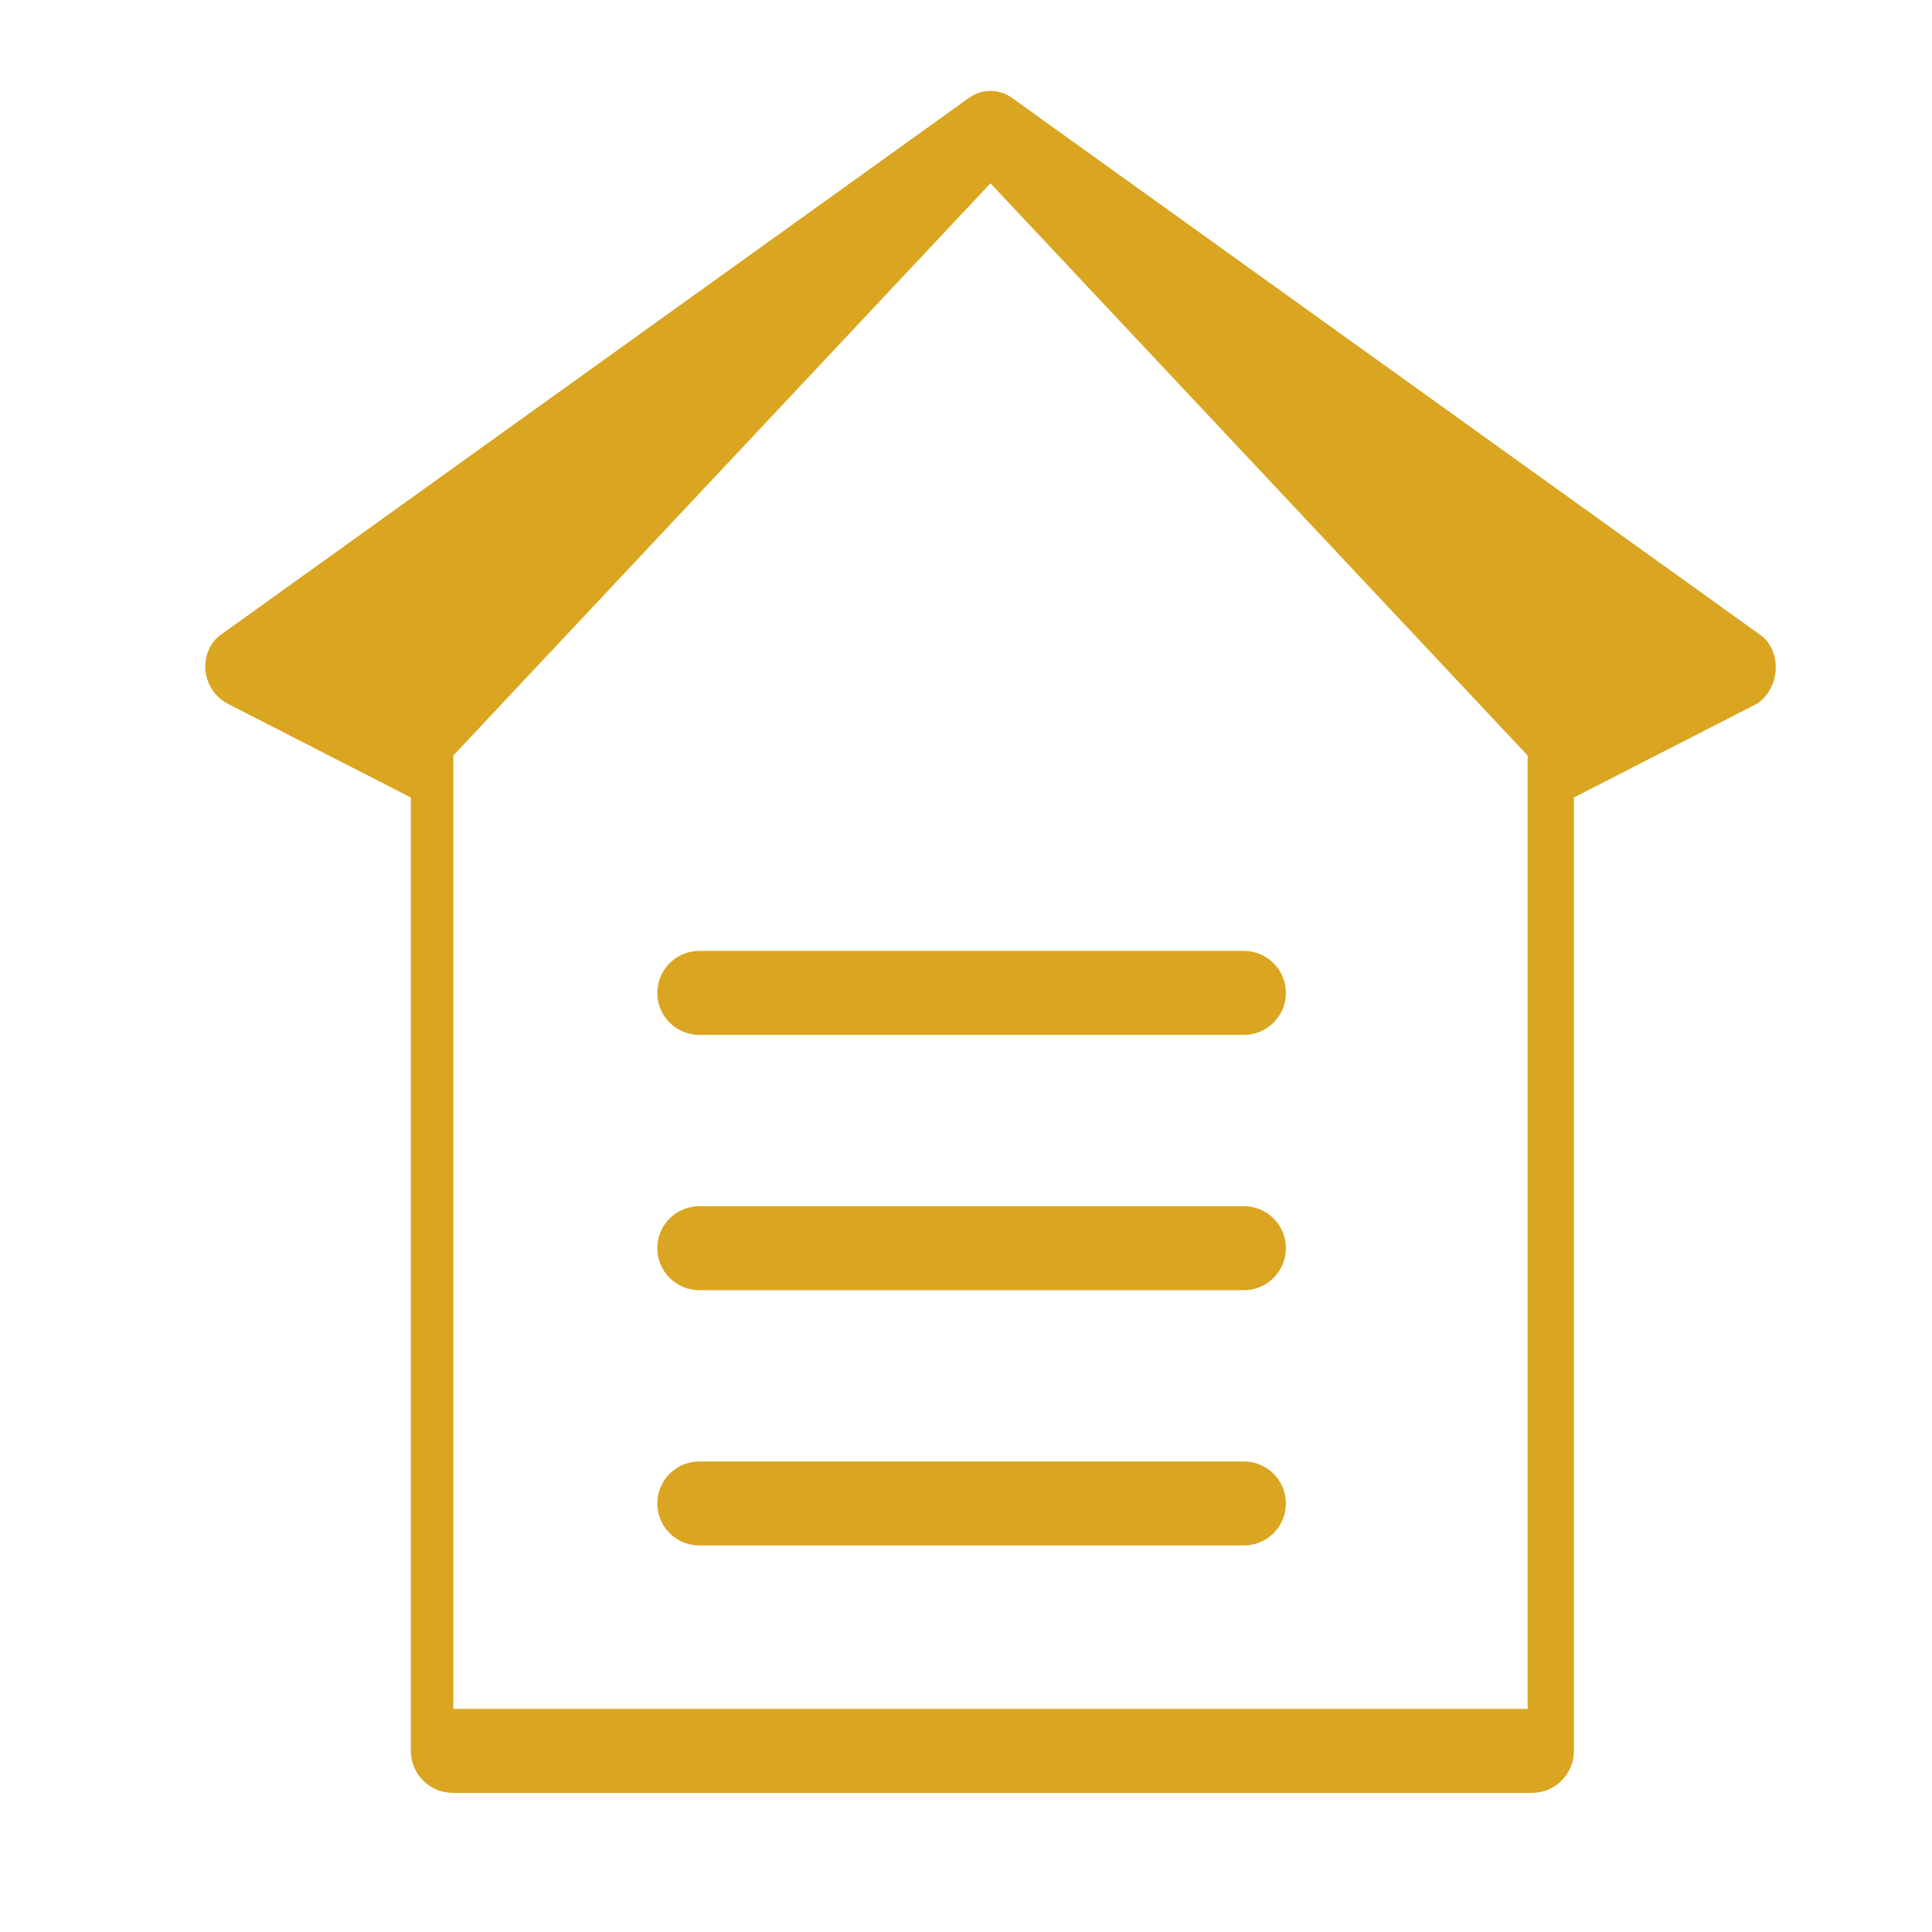 <svg xmlns="http://www.w3.org/2000/svg" viewBox="0 0 512 512" fill="#DAA520">
  <path d="M469.341,171.529c-0.663-1.288-1.636-2.404-2.844-3.271L268.164,25.925c-3.396-2.434-7.963-2.434-11.359,0L58.471,168.258 c-1.208,0.867-2.181,1.983-2.844,3.271c-2.807,5.461-0.663,12.198,4.798,15.005l48.449,24.814V464c0,6.147,4.983,11.13,11.13,11.13 h285.961c6.147,0,11.13-4.983,11.13-11.13V211.348l48.449-24.814C470.004,183.727,472.148,176.99,469.341,171.529z M394.835,452.87 H120.134V200.218L262.484,48.575l142.35,151.643V452.87z"/>
  <path d="M185.325,274.261h144.319c6.147,0,11.13-4.983,11.13-11.13c0-6.147-4.983-11.13-11.13-11.13H185.325 c-6.147,0-11.13,4.983-11.13,11.13C174.195,269.278,179.178,274.261,185.325,274.261z"/>
  <path d="M185.325,341.913h144.319c6.147,0,11.13-4.983,11.13-11.13c0-6.147-4.983-11.13-11.13-11.13H185.325 c-6.147,0-11.13,4.983-11.13,11.13C174.195,336.93,179.178,341.913,185.325,341.913z"/>
  <path d="M185.325,409.565h144.319c6.147,0,11.13-4.983,11.13-11.13c0-6.147-4.983-11.13-11.13-11.13H185.325 c-6.147,0-11.13,4.983-11.13,11.13C174.195,404.582,179.178,409.565,185.325,409.565z"/>
</svg>
